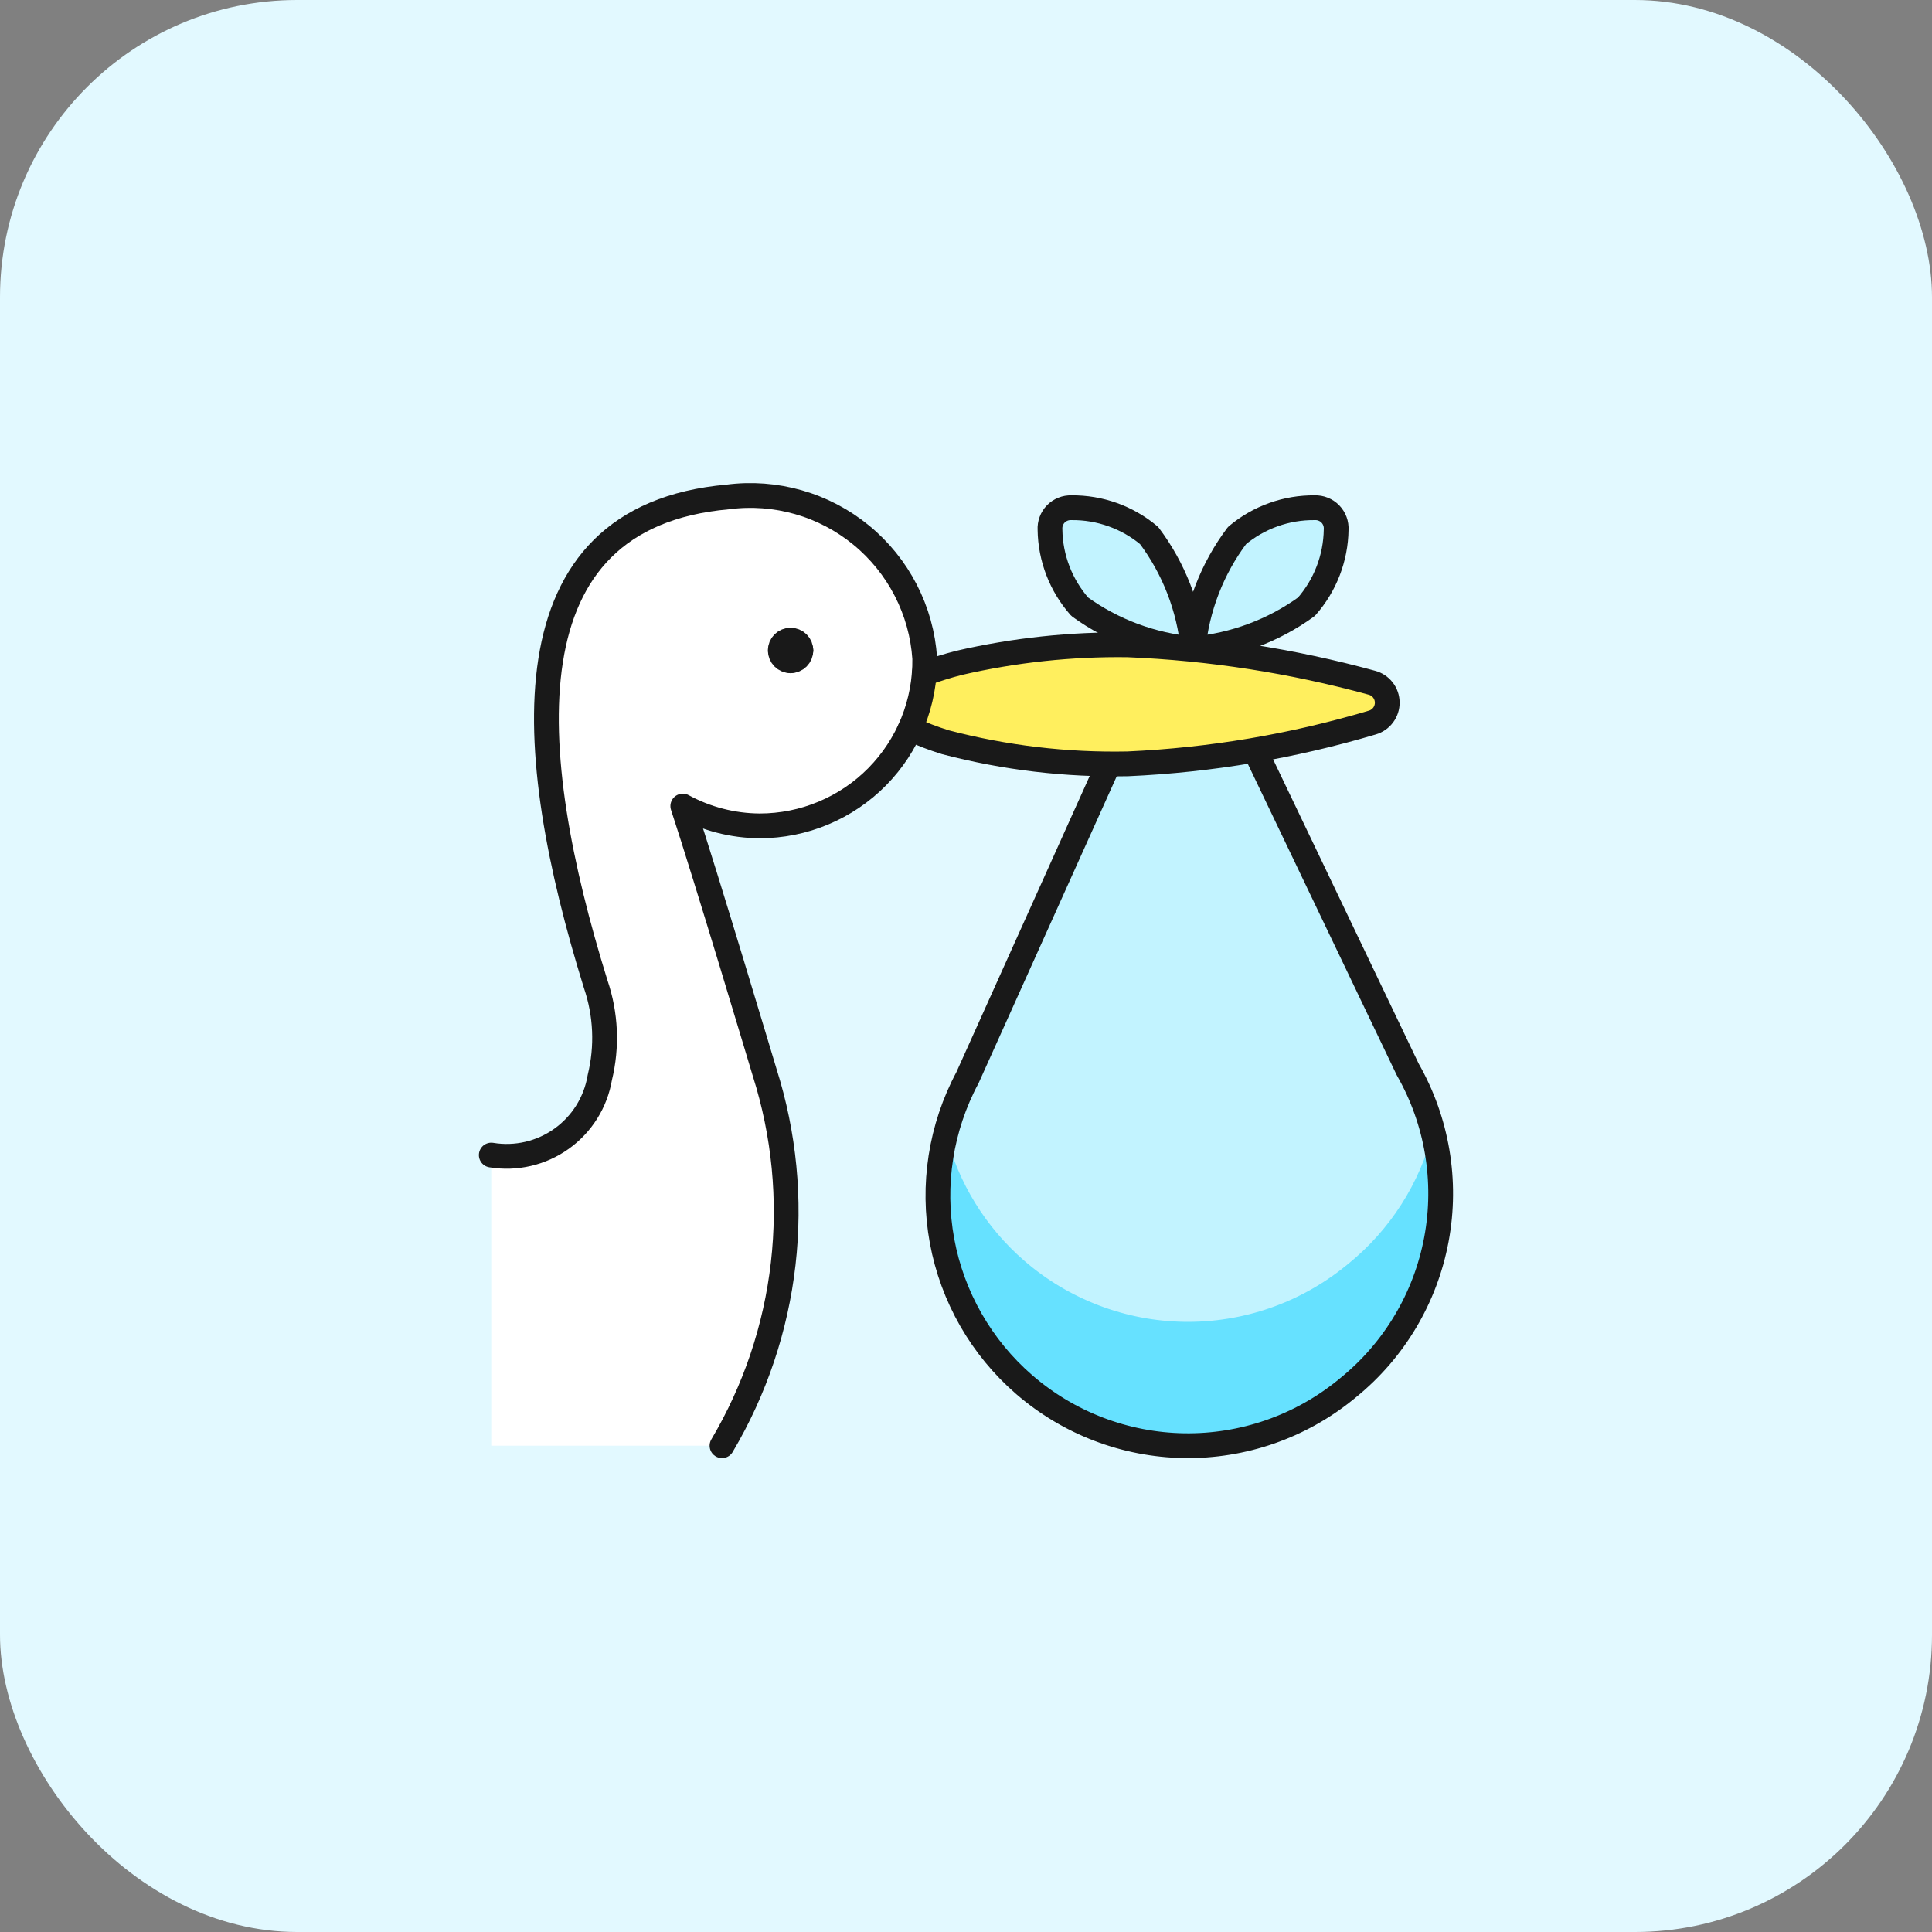 <svg width="78" height="78" viewBox="0 0 78 78" fill="none" xmlns="http://www.w3.org/2000/svg">
<rect x="0" y="0" width="78" height="78" fill="#808080" stroke="none"/>
<rect width="78" height="78" rx="12" fill="#E2F9FF"/>
<g clip-path="url(#clip0_2733_3898)">
<path d="M29.149 58.367C30.481 56.119 31.323 53.615 31.62 51.019C31.917 48.423 31.662 45.794 30.873 43.303C30.716 42.787 28.539 35.498 27.566 32.543C28.518 33.061 29.584 33.336 30.668 33.343C31.551 33.343 32.425 33.168 33.24 32.827C34.056 32.486 34.795 31.987 35.415 31.358C36.035 30.729 36.524 29.983 36.854 29.163C37.183 28.343 37.347 27.467 37.334 26.583C37.27 25.622 37.008 24.684 36.567 23.828C36.126 22.971 35.514 22.214 34.769 21.603C34.024 20.992 33.162 20.54 32.235 20.275C31.309 20.011 30.338 19.938 29.383 20.063C20.349 20.863 21.121 30.307 24.049 39.73C24.464 40.946 24.522 42.255 24.216 43.503C24.049 44.499 23.494 45.388 22.672 45.974C21.851 46.561 20.83 46.798 19.834 46.633V58.367H29.149Z" fill="white"/>
<path d="M50.667 30.287L56.834 43.175C58.021 45.253 58.432 47.685 57.992 50.038C57.553 52.391 56.292 54.511 54.434 56.02L54.328 56.107C52.485 57.604 50.174 58.403 47.801 58.366C45.427 58.328 43.143 57.455 41.349 55.9C39.618 54.4 38.449 52.355 38.033 50.102C37.618 47.85 37.981 45.523 39.062 43.503L44.764 30.837L50.667 30.287Z" fill="#C2F3FF"/>
<path d="M54.438 51.02L54.331 51.107C52.489 52.604 50.178 53.403 47.804 53.366C45.431 53.328 43.146 52.455 41.353 50.9C39.797 49.553 38.692 47.762 38.186 45.768C37.721 47.585 37.771 49.494 38.33 51.284C38.89 53.073 39.936 54.672 41.353 55.9C43.146 57.455 45.431 58.328 47.804 58.366C50.178 58.403 52.489 57.604 54.331 56.107L54.438 56.02C55.934 54.804 57.051 53.184 57.657 51.353C58.262 49.522 58.33 47.555 57.853 45.687C57.317 47.785 56.12 49.656 54.438 51.02Z" fill="#66E1FF"/>
<path d="M50.667 30.287L56.834 43.175C58.021 45.253 58.432 47.685 57.992 50.038C57.553 52.391 56.292 54.511 54.434 56.02L54.328 56.107C52.485 57.604 50.174 58.403 47.801 58.366C45.427 58.328 43.143 57.455 41.349 55.9V55.9C39.618 54.4 38.449 52.355 38.033 50.102C37.618 47.85 37.981 45.523 39.062 43.503L44.764 30.837" stroke="#191919" stroke-linecap="round" stroke-linejoin="round"/>
<path d="M42.391 21.382C42.384 21.266 42.401 21.149 42.442 21.041C42.482 20.932 42.545 20.832 42.626 20.749C42.707 20.666 42.805 20.601 42.913 20.558C43.021 20.514 43.136 20.494 43.253 20.498C44.4 20.485 45.514 20.883 46.393 21.62C47.394 22.954 48.008 24.539 48.168 26.2C46.517 26.055 44.936 25.467 43.593 24.497C42.833 23.635 42.406 22.53 42.391 21.382ZM53.944 21.382C53.951 21.266 53.934 21.149 53.894 21.041C53.853 20.932 53.79 20.832 53.709 20.749C53.628 20.666 53.53 20.601 53.422 20.558C53.315 20.514 53.199 20.494 53.083 20.498C51.935 20.485 50.822 20.883 49.943 21.62C48.941 22.954 48.327 24.539 48.168 26.2C49.818 26.055 51.399 25.467 52.743 24.497C53.503 23.635 53.929 22.53 53.944 21.382Z" fill="#C2F3FF" stroke="#191919" stroke-linecap="round" stroke-linejoin="round"/>
<path d="M37.314 27.2C37.774 27.03 38.242 26.884 38.718 26.762C40.952 26.247 43.24 26.002 45.532 26.033C48.864 26.17 52.169 26.683 55.384 27.563C55.561 27.609 55.718 27.712 55.831 27.857C55.944 28.001 56.005 28.178 56.007 28.361C56.009 28.544 55.951 28.723 55.841 28.869C55.732 29.015 55.577 29.122 55.401 29.172C52.192 30.128 48.878 30.688 45.532 30.838C43.049 30.889 40.57 30.595 38.167 29.965C37.682 29.815 37.207 29.633 36.746 29.42" fill="#FFEF5E"/>
<path d="M37.314 27.2C37.774 27.03 38.242 26.884 38.718 26.762C40.952 26.247 43.24 26.002 45.532 26.033C48.864 26.17 52.169 26.683 55.384 27.563C55.561 27.609 55.718 27.712 55.831 27.857C55.944 28.001 56.005 28.178 56.007 28.361C56.009 28.544 55.951 28.723 55.841 28.869C55.732 29.015 55.577 29.122 55.401 29.172C52.192 30.128 48.878 30.688 45.532 30.838C43.049 30.889 40.57 30.595 38.167 29.965C37.682 29.815 37.207 29.633 36.746 29.42" stroke="#191919" stroke-linecap="round" stroke-linejoin="round"/>
<path d="M31.918 26.677C31.807 26.677 31.701 26.633 31.623 26.555C31.545 26.476 31.501 26.37 31.501 26.26M31.918 25.843C31.972 25.843 32.027 25.854 32.077 25.875C32.128 25.895 32.174 25.926 32.213 25.965C32.252 26.004 32.282 26.05 32.303 26.1C32.324 26.151 32.334 26.205 32.334 26.26L31.918 25.843ZM31.501 26.26C31.501 26.205 31.511 26.151 31.532 26.1C31.553 26.05 31.584 26.004 31.622 25.965C31.661 25.926 31.707 25.895 31.758 25.875C31.809 25.854 31.863 25.843 31.918 25.843L31.501 26.26Z" stroke="#191919" stroke-linecap="round" stroke-linejoin="round"/>
<path d="M32.334 26.26C32.334 26.37 32.29 26.476 32.212 26.555C32.134 26.633 32.028 26.677 31.918 26.677" stroke="#191919" stroke-linecap="round" stroke-linejoin="round"/>
<path d="M29.149 58.367C30.481 56.119 31.323 53.615 31.62 51.019C31.917 48.423 31.662 45.794 30.873 43.303C30.716 42.787 28.539 35.498 27.566 32.543C28.518 33.061 29.584 33.336 30.668 33.343C31.551 33.343 32.425 33.168 33.24 32.827C34.056 32.486 34.795 31.987 35.415 31.358C36.035 30.729 36.524 29.983 36.854 29.163C37.183 28.343 37.347 27.467 37.334 26.583C37.27 25.622 37.008 24.684 36.567 23.828C36.126 22.971 35.514 22.214 34.769 21.603C34.024 20.992 33.162 20.54 32.235 20.275C31.309 20.011 30.338 19.938 29.383 20.063C20.349 20.863 21.121 30.307 24.049 39.73C24.464 40.946 24.522 42.255 24.216 43.503C24.049 44.499 23.494 45.388 22.672 45.974C21.851 46.561 20.83 46.798 19.834 46.633" stroke="#191919" stroke-linecap="round" stroke-linejoin="round"/>
</g>
<defs>
<clipPath id="clip0_2733_3898">
<rect width="40" height="40" fill="white" transform="translate(19 19.2)"/>
</clipPath>
</defs>
</svg>
